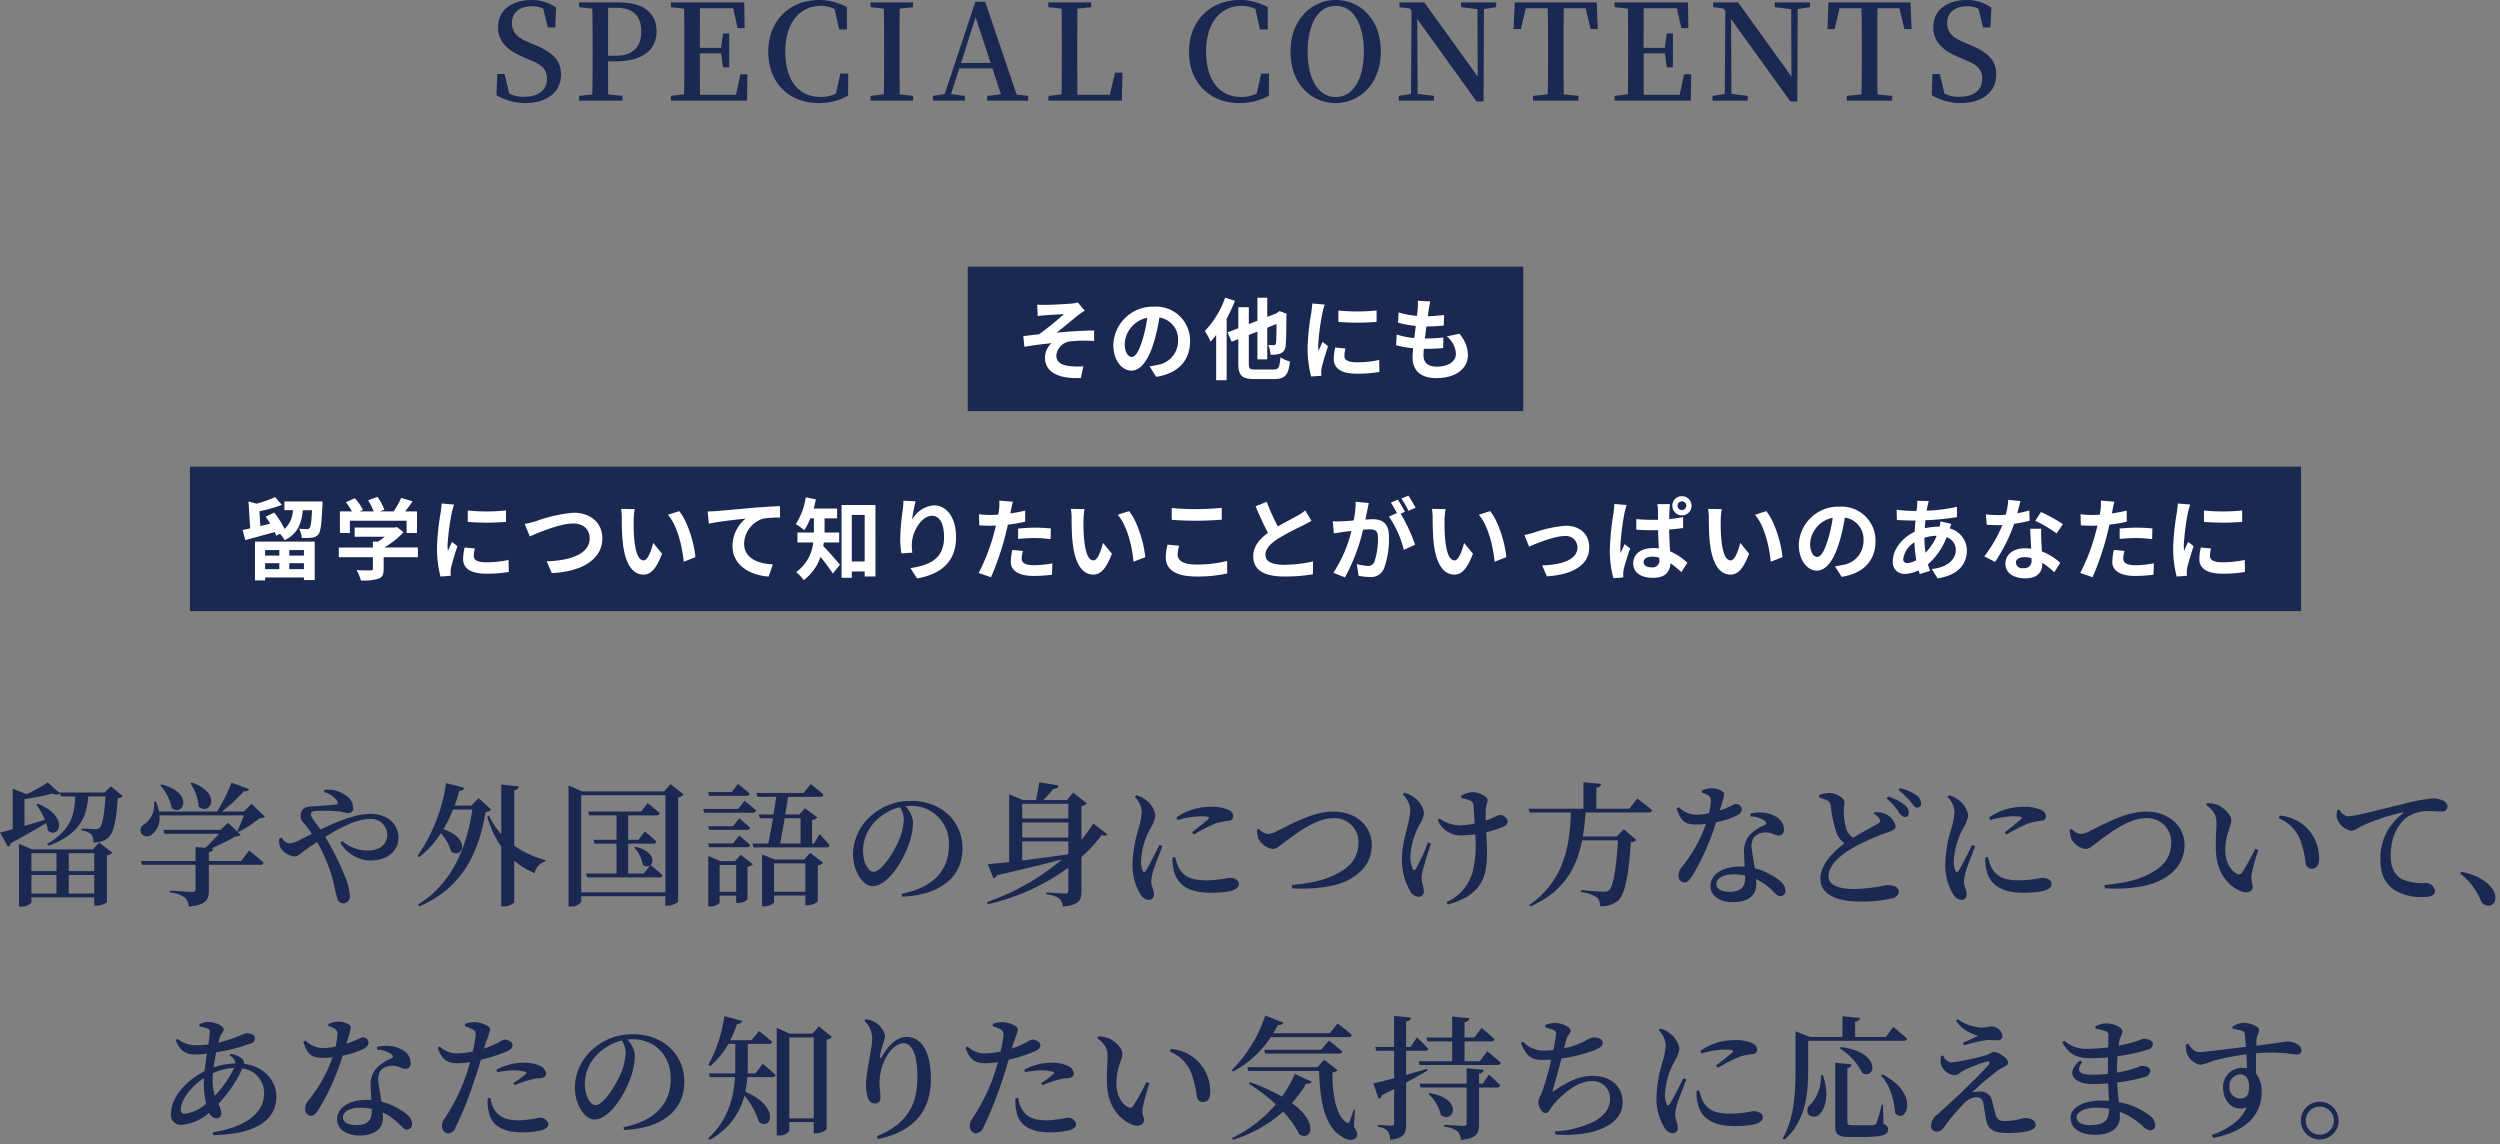 <svg xmlns="http://www.w3.org/2000/svg" viewBox="0 0 450 206" width="450" height="206"><rect x="0" y="0" width="450" height="206" fill="#808080" stroke="none"/><defs><style>.cls-1,.cls-2{fill:#1b2852}.cls-1{fill-rule:evenodd}</style></defs><path d="M12.375 160.83v-3.33h4.585v3.33h-4.585Zm-6.72-3.33h4.512v3.33H5.655v-3.33Zm4.512-3.92v3.22H5.655v-3.22h4.512Zm6.793 0v3.22h-4.585v-3.22h4.585Zm-.24-.69H5.82l-2.4-.99v11.28h.336a2.447 2.447 0 0 0 1.9-.72v-.93h11.305v1.49h.384a3.6 3.6 0 0 0 1.9-.6v-8.43a1.68 1.68 0 0 0 .984-.5l-2.376-1.83Zm3.24-11.36-1.152 1.13h-8.041l.024.12-2.208-1.94a28.47 28.47 0 0 1-3.792 2.11l-2.5-.98v7.29c-.96.27-1.752.48-2.28.6l1.416 2.55a.8.8 0 0 0 .5-.63c2.713-1.46 4.825-2.68 6.385-3.62a7.289 7.289 0 0 1 .312 1.34c1.992 1.66 3.936-2.49-1.8-4.82l-.288.14a11.89 11.89 0 0 1 1.536 2.74c-1.272.38-2.52.77-3.672 1.1v-4.82a43.423 43.423 0 0 0 5.088-1.01 1.367 1.367 0 0 0 1.344.02l.144.51h2.568c-.12 3.05-.624 6.02-5.064 8.54l.264.34c5.856-2.21 6.841-5.4 7.153-8.88h3.1c-.216 3.33-.6 5.26-1.1 5.69a1.158 1.158 0 0 1-.768.19c-.456 0-1.7-.07-2.449-.12v.34a3.258 3.258 0 0 1 1.753.72 2.17 2.17 0 0 1 .36 1.46 4.072 4.072 0 0 0 2.544-.72c1.056-.82 1.608-2.98 1.848-7.23a1.768 1.768 0 0 0 .936-.38Zm14.3-.55a8.464 8.464 0 0 1 1.488 4.18c2.016 1.85 4.417-2.35-1.248-4.32Zm-5.4.39a8.843 8.843 0 0 1 2.064 4.08c2.088 1.6 4.056-2.72-1.824-4.25Zm14.545 13.61h-5.809v-1.64a.762.762 0 0 0 .817-.6l-.409-.02a35.363 35.363 0 0 0 4.345-2.16 1.511 1.511 0 0 0 .984-.29l-2.28-2.16-1.368 1.27H29.41l.192.7h9.793a26.1 26.1 0 0 1-2.449 2.54l-1.752-.16v2.52h-9.817l.192.69h9.625v4.37c0 .36-.12.5-.576.5-.624 0-4.032-.24-4.032-.24v.34a5.339 5.339 0 0 1 2.64.89 2.313 2.313 0 0 1 .744 1.65c3.192-.28 3.624-1.27 3.624-3v-4.51h9.194a.6.6 0 0 0 .672-.38c-.96-.89-2.616-2.19-2.616-2.19Zm1.872-10.28-1.392 1.37h-3.936a27.435 27.435 0 0 0 3.936-3.65.829.829 0 0 0 .96-.38l-3.168-1.15a33.042 33.042 0 0 1-2.592 5.18H28.618a7.929 7.929 0 0 0-.528-1.75l-.384.02a4.2 4.2 0 0 1-1.585 3.94 1.281 1.281 0 0 0-.768 1.63 1.323 1.323 0 0 0 2.017.29 3.694 3.694 0 0 0 1.32-3.43h15.217c-.336.91-.816 2.06-1.176 2.81l.216.16a19.847 19.847 0 0 0 3.768-2.47 1.208 1.208 0 0 0 .96-.29Zm13.033-2.11a3.815 3.815 0 0 1 2.42 1.66.342.342 0 0 1-.28.57c-.63.07-2.31.22-3.96.31-.84.08-2.19-.04-2.356 1.49-.144.91.406 1.35.916 1.97.31.39.67.87 1.08 1.49-.6.31-1.23.62-1.83.94a5.9 5.9 0 0 1-2.182.81 2.088 2.088 0 0 1-1.416-1.05l-.432.19a2.678 2.678 0 0 0 .336 1.8 3.573 3.573 0 0 0 2.352 1.39c.744 0 1.1-.55 2.112-1.25.62-.43 1.32-.89 2.02-1.34a29.163 29.163 0 0 1 2.71 6.41c.41 1.51.62 2.8.84 3.48a1.218 1.218 0 0 0 1.15 1.15 1.261 1.261 0 0 0 1.18-1.47 11.146 11.146 0 0 0-.89-3.4 48.927 48.927 0 0 0-3.53-7.11c2.78-1.73 5.76-3.22 7.99-3.22a2.917 2.917 0 0 1 3.17 2.79c0 1.82-1.44 2.9-3.43 2.9a6.924 6.924 0 0 1-4.66-1.72l-.36.33a6.616 6.616 0 0 0 5.33 3.19c2.95 0 5.14-1.6 5.14-4.12 0-2.43-1.97-4.28-5.09-4.28-2.52 0-5.67 1.23-8.95 2.81-.77-1.08-1.73-2.18-1.73-2.69s.33-.6.98-.65a26.1 26.1 0 0 1 4.18.1c.55.07 1.1.29 1.56.29a.835.835 0 0 0 .89-.94 2.767 2.767 0 0 0-.77-1.8 5.549 5.549 0 0 0-4.35-1.46Zm27.84 1.06-1.3 1.36h-3.02c.31-.86.6-1.75.86-2.68a.854.854 0 0 0 .91-.53l-3.31-.84a30.42 30.42 0 0 1-5.13 13.1l.31.22a16.918 16.918 0 0 0 3.89-4.32 8.312 8.312 0 0 1 1.82 3.29c1.99 1.51 3.79-2.26-1.37-3.99a23.869 23.869 0 0 0 1.73-3.55h3.48c-1.01 6.91-3.67 13.32-9.77 17.11l.27.32c8.06-3.53 10.7-10.06 11.9-17.02a1.185 1.185 0 0 0 .98-.39Zm6.41-1.42a.8.8 0 0 0 .84-.67l-3.17-.34v8.93a12.95 12.95 0 0 1-2.19-3.34l-.33.17a17.812 17.812 0 0 0 2.52 5.43v10.73h.45a2.416 2.416 0 0 0 1.88-.72v-7.47a14.019 14.019 0 0 0 3.69 2.21 2.674 2.674 0 0 1 1.9-2.09l.05-.26a16.664 16.664 0 0 1-5.64-2.59v-9.99Zm21.62 10.35a6.3 6.3 0 0 1 1.53 3.07 1.109 1.109 0 0 0 1.3.14l-1.11 1.44h-2.83v-5.37h4.44a.566.566 0 0 0 .63-.39c-.77-.77-2.09-1.8-2.09-1.8l-1.11 1.49h-1.87v-4.39h5.04a.583.583 0 0 0 .65-.39c-.82-.74-2.18-1.82-2.18-1.82l-1.18 1.51h-9.53l.19.7h4.92v4.39h-4.15l.19.7h3.96v5.37h-5.49l.19.7h12.96a.525.525 0 0 0 .6-.39 27.356 27.356 0 0 0-2.14-1.82c.72-.65.53-2.45-2.68-3.31Zm-9.56 8.04v-17.48h15.15v17.48h-15.15Zm16.08-19.47-1.17 1.3h-14.72l-2.47-1.06v21.77h.41a2.036 2.036 0 0 0 1.87-.86v-.99h15.15v1.73h.33a2.968 2.968 0 0 0 1.97-.77v-18.74a1.741 1.741 0 0 0 .99-.51Zm13.64 2.11a.554.554 0 0 0 .6-.38c-.77-.72-2.09-1.78-2.09-1.78l-1.15 1.47h-4.23l.17.69h6.7Zm-1.47 2.35h-6.29l.19.68h8.72a.6.6 0 0 0 .65-.39 85.41 85.41 0 0 0-2.12-1.77Zm-5.4 3.1.17.67h6.77a.551.551 0 0 0 .62-.36c-.72-.72-1.97-1.73-1.97-1.73l-1.1 1.42h-4.49Zm6.94 3.79a.544.544 0 0 0 .62-.38c-.72-.72-1.97-1.73-1.97-1.73l-1.1 1.42h-4.49l.17.69h6.77Zm-4.88 8.02v-4.82h2.98v4.82h-2.98Zm2.77-5.52h-2.65l-2.16-.94v9.1h.29a2.3 2.3 0 0 0 1.75-.65v-1.29h2.98v1.32h.34a2.574 2.574 0 0 0 1.7-.65v-5.91a1.35 1.35 0 0 0 .96-.43l-2.18-1.68Zm7.03 5.52v-5.11h5.64v5.11h-5.64Zm5.4-5.81h-5.28l-2.28-.93v9.36h.31a2.375 2.375 0 0 0 1.85-.7v-1.25h5.64v1.75h.36a2.905 2.905 0 0 0 1.87-.67v-6.48a1.7 1.7 0 0 0 .96-.48l-2.33-1.8Zm-.63-7.42v4.54h-3.67c.24-1.25.53-2.9.82-4.54h2.85Zm2.4 4.54h-.33v-4.22a1.786 1.786 0 0 0 .96-.46l-2.21-1.66-1.06 1.11h-2.52c.2-1.13.36-2.23.51-3.17h5.76a.526.526 0 0 0 .62-.38c-.84-.8-2.3-1.92-2.3-1.92l-1.27 1.6h-8.52l.19.7h3.41c-.15.94-.32 2.04-.51 3.17h-2.66l.21.69h2.36c-.29 1.64-.58 3.29-.84 4.54h-2.86l.19.7h13.08a.566.566 0 0 0 .63-.39c-.65-.79-1.8-1.99-1.8-1.99Zm16.18-4.39a10.934 10.934 0 0 1-.98 4.06c-.84 1.92-3 5.42-4.46 5.42-.99 0-1.9-1.75-1.9-3.84a7.6 7.6 0 0 1 2.28-5.31 9.166 9.166 0 0 1 4.37-2.47 4.09 4.09 0 0 1 .688 2.14Zm-.28 13.97c7.94-.41 10.85-4.37 10.85-8.67 0-4.99-3.89-8.57-9.15-8.57a10.594 10.594 0 0 0-7.18 2.55 9.416 9.416 0 0 0-3.38 6.96c0 3.07 1.73 5.83 3.53 5.83 2.71 0 5.45-4.49 6.48-7.46a12.218 12.218 0 0 0 .79-4.08 4.732 4.732 0 0 0-1.37-2.86c.31-.02.63-.05.91-.05a6.719 6.719 0 0 1 6.92 7.13c0 4.25-2.52 7.47-8.5 8.71Zm21.6-9.96h8.3v2.18l-.21.19c-2.88.39-5.69.75-8.09 1.06v-3.43Zm8.3-6.77v2.66H184v-2.66h8.3Zm-8.3 3.36h8.3v2.71H184v-2.71Zm12.79.19a24.907 24.907 0 0 1-2.13 2.93v-6.05a1.822 1.822 0 0 0 .98-.5l-2.47-1.95-1.11 1.35h-4.25c.58-.6 1.32-1.44 1.8-2.02a.846.846 0 0 0 .94-.6l-3.46-.58c-.14.94-.43 2.31-.62 3.2h-2.33l-2.49-1.04v12.2c-1.64.19-2.96.31-3.84.38l1 2.55a1.051 1.051 0 0 0 .65-.56c4.9-1.12 8.71-2.06 11.69-2.85a41.848 41.848 0 0 1-13.49 7.68l.15.38a39.162 39.162 0 0 0 14.49-6.57v4.1c0 .38-.12.55-.6.55-.55 0-3.38-.19-3.38-.19v.34a4.853 4.853 0 0 1 2.35.74 2.047 2.047 0 0 1 .62 1.46c2.96-.26 3.37-1.15 3.37-2.71v-6.21a27.316 27.316 0 0 0 3.67-3.96.806.806 0 0 0 1.01-.1Zm11.91 3.84c-.6 1.2-1.87 3.79-2.44 4.66-.22.33-.44.31-.58-.03a3.946 3.946 0 0 1-.29-1.75 13.568 13.568 0 0 1 1.68-5.85 6.333 6.333 0 0 0 .91-2.31 4.313 4.313 0 0 0-1.84-2.88 4.619 4.619 0 0 0-1.59-.77l-.31.29a4.055 4.055 0 0 1 1.27 2.71 12 12 0 0 1-.57 3.03 23.426 23.426 0 0 0-1.08 6.21 9.991 9.991 0 0 0 1.44 5.62 1.873 1.873 0 0 0 1.41.98.929.929 0 0 0 .99-1.08c0-.67-.48-1.46-.48-2.25a8.8 8.8 0 0 1 .33-1.8c.24-.89 1.2-3.24 1.68-4.54Zm2.38 2.26a7.078 7.078 0 0 0 .14 2.06c.51 2.64 2.45 4.3 6.65 4.3 2.76 0 5.12-.31 5.12-1.59 0-.74-.89-1.1-1.76-1.1a20.537 20.537 0 0 1-3.98.46c-2.98 0-4.18-.72-5.07-2.28a9.413 9.413 0 0 1-.64-1.92Zm.86-6.7a15.273 15.273 0 0 1 4.18-.7c1.7 0 1.63.22 1.37.51-.43.43-1.87 1.54-2.93 2.38l.36.38a30.358 30.358 0 0 1 3.96-2.02 14.51 14.51 0 0 1 2.31-.45.777.777 0 0 0 .79-.82 1.234 1.234 0 0 0-.84-1.1 7.161 7.161 0 0 0-3.39-.58 10.522 10.522 0 0 0-6 1.92Zm14.31 1.75a4.761 4.761 0 0 0 .29 1.61 3.5 3.5 0 0 0 2.52 1.83c.79 0 1.37-.68 2.88-1.76 1.54-1.1 4.95-3.79 8.02-3.79a4.285 4.285 0 0 1 4.56 4.47c0 2.47-1.34 4.2-3.67 5.42-2.45 1.37-5.04 1.82-8.33 2.14l.07.6c3.63.21 7.54-.2 9.94-1.42 2.49-1.25 4.39-3.24 4.39-6.41 0-3.09-2.52-5.98-6.91-5.98-3.79 0-7.44 2.24-10.06 3.44a3.539 3.539 0 0 1-1.75.57 2.324 2.324 0 0 1-1.59-.91Zm30.79 2.26a42.908 42.908 0 0 1-2.16 4.73c-.19.33-.41.33-.6-.03a5.2 5.2 0 0 1-.41-2.25 13.264 13.264 0 0 1 1.66-5.67 4.868 4.868 0 0 0 .79-2.06 4.311 4.311 0 0 0-1.9-2.93 6.16 6.16 0 0 0-1.63-.74l-.29.31a4.157 4.157 0 0 1 1.35 2.73c0 2.19-1.49 5.5-1.49 8.72a10.948 10.948 0 0 0 1.39 5.78 1.9 1.9 0 0 0 1.51 1.18.922.922 0 0 0 1.03-.99c0-.86-.4-1.44-.4-2.25a5.593 5.593 0 0 1 .24-1.61c.24-.96.91-3.12 1.44-4.7Zm6-7.97a6.289 6.289 0 0 1 1.65.46.829.829 0 0 1 .53.84c.07.69.15 2.01.22 3.26a14.142 14.142 0 0 1-2.67.34 6.555 6.555 0 0 1-3.67-1.25l-.29.31a4.4 4.4 0 0 0 4.23 2.74 17.731 17.731 0 0 0 2.49-.19 20.446 20.446 0 0 1-.48 6.84 8.494 8.494 0 0 1-4.68 5.37l.22.43c2.98-.86 5.3-2.06 6.41-4.8.89-2.11.67-5.68.53-8.23a19.1 19.1 0 0 0 3-.96 1.123 1.123 0 0 0 .86-1.06 1.439 1.439 0 0 0-1.58-1.05 12.224 12.224 0 0 0-1.28.57 10.344 10.344 0 0 1-1.1.41c-.02-.77-.02-1.49 0-1.99a11.19 11.19 0 0 1 .36-1.63c0-.77-1.68-1.51-2.74-1.51a5.056 5.056 0 0 0-2.06.67Zm30.23 1.9h-5.92v-3.8a.8.8 0 0 0 .86-.67l-3.19-.29v4.76h-9.89l.21.67h7.42c-.19 6.86-1.66 12.58-7.49 16.66l.19.26c5.88-2.59 8.28-6.72 9.32-11.9h6.45c-.26 4.68-.81 8.28-1.58 8.95a1.271 1.271 0 0 1-.98.29c-.63 0-2.76-.17-4.06-.29l-.03.36a6.929 6.929 0 0 1 2.86.96 1.888 1.888 0 0 1 .55 1.58 4.67 4.67 0 0 0 3.24-.98c1.32-1.13 1.97-4.99 2.31-10.51a1.65 1.65 0 0 0 1.01-.41l-2.26-1.95-1.27 1.3h-6.1c.22-1.37.39-2.81.48-4.32h11.33a.608.608 0 0 0 .67-.39c-1.01-.86-2.69-2.13-2.69-2.13Zm13.05-2.91a5.073 5.073 0 0 1 1.08.48.959.959 0 0 1 .55 1.01 12.93 12.93 0 0 1-.33 2.23 10.562 10.562 0 0 1-2.17.27 4.563 4.563 0 0 1-3.28-1.37l-.36.26c.69 2.26 1.56 2.88 3.48 2.88a13.973 13.973 0 0 0 1.77-.12 25.708 25.708 0 0 1-4.39 7.85 2.154 2.154 0 0 0-.53 1.39 1.163 1.163 0 0 0 1.03 1.32c.58 0 .96-.5 1.47-1.27a42.966 42.966 0 0 0 4.25-9.58 14.979 14.979 0 0 0 3.89-1.29 1.415 1.415 0 0 0 .76-1.03 1.019 1.019 0 0 0-1.08-.96c-.38 0-.93.5-2.9 1.15.77-2.5.98-3.12.5-3.43a3.52 3.52 0 0 0-2.01-.56 4.833 4.833 0 0 0-1.73.41v.36Zm7.8 15.53c0 1.39-.77 2.33-2.76 2.33-1.7 0-2.42-.62-2.42-1.44 0-.79 1-1.7 3.07-1.7a9.927 9.927 0 0 1 2.11.21v.6Zm.96-11.23a4.635 4.635 0 0 1 2.57.77c.31.26.41.53.12.72a8.479 8.479 0 0 0-2.79 1.8 4.416 4.416 0 0 0-1.05 3.24c0 .77.07 1.65.12 2.52a8.626 8.626 0 0 0-.89-.03c-3.36 0-5.28 1.61-5.28 3.48 0 1.64 1.46 2.93 4.06 2.93s4.2-1.15 4.2-3.21c0-.29-.03-.6-.05-.94a9.8 9.8 0 0 1 2.71 1.85c.74.67 1.08 1.22 1.68 1.22a.918.918 0 0 0 .89-1.08c0-.89-.82-1.73-2.19-2.52a11.828 11.828 0 0 0-3.31-1.41c-.21-1.35-.45-2.67-.53-3.36a3.163 3.163 0 0 1 .36-2.24 2.912 2.912 0 0 1 2-.86c1.2-.05 1.72.55 2.52.55a.93.93 0 0 0 .88-1.15c0-1.18-.91-2.21-2.47-2.71a6.682 6.682 0 0 0-3.55-.08v.51Zm22.22-.48a2.686 2.686 0 0 1 1.08 1.03.508.508 0 0 1-.27.7c-.69.41-2.83 1.53-4.56 2.59a3.139 3.139 0 0 1-1.22-1.63 12.5 12.5 0 0 1-.46-3.29c-.02-.6.17-1.01.15-1.47 0-.69-1.4-1.68-2.79-1.68a5.561 5.561 0 0 0-1.8.39l.03.43a8.4 8.4 0 0 1 1.36.48 1.2 1.2 0 0 1 .72 1.01 23.657 23.657 0 0 0 1.06 4.94 3.815 3.815 0 0 0 1.42 1.8c-1.73 1.3-4.35 3.68-4.35 6.39s2.79 4.1 6.96 4.1a23.471 23.471 0 0 0 6.15-.62 1.377 1.377 0 0 0 1-1.08c0-.99-1.03-1.25-2.23-1.25a29.479 29.479 0 0 1-5.78.7c-3.27 0-4.63-.89-4.63-2.33 0-1.97 2.18-3.79 4.22-4.99a36.336 36.336 0 0 1 6.26-2.81c1.08-.39 1.59-.63 1.59-1.15a3.222 3.222 0 0 0-1.73-2.19 5.426 5.426 0 0 0-2.02-.38Zm2.28-2.74a10.352 10.352 0 0 1 2.13 2.33 1.949 1.949 0 0 0 1.11 1.01.709.709 0 0 0 .77-.75 1.845 1.845 0 0 0-.72-1.41 8.625 8.625 0 0 0-3.01-1.54Zm2.16-1.51a11.4 11.4 0 0 1 2.16 2.09c.5.57.77 1.05 1.17 1.05a.674.674 0 0 0 .72-.76 1.893 1.893 0 0 0-.84-1.49 9.008 9.008 0 0 0-2.97-1.25Zm13.26 9.84c-.6 1.2-1.87 3.79-2.45 4.66-.22.33-.43.31-.58-.03a3.993 3.993 0 0 1-.28-1.75 13.568 13.568 0 0 1 1.68-5.85 6.529 6.529 0 0 0 .91-2.31 4.289 4.289 0 0 0-1.85-2.88 4.657 4.657 0 0 0-1.58-.77l-.32.29a4.113 4.113 0 0 1 1.28 2.71 12.054 12.054 0 0 1-.58 3.03 23.84 23.84 0 0 0-1.08 6.21 10.074 10.074 0 0 0 1.44 5.62 1.9 1.9 0 0 0 1.42.98.927.927 0 0 0 .98-1.08c0-.67-.48-1.46-.48-2.25a8.334 8.334 0 0 1 .34-1.8c.24-.89 1.2-3.24 1.68-4.54Zm2.37 2.26a7.105 7.105 0 0 0 .15 2.06c.5 2.64 2.45 4.3 6.65 4.3 2.76 0 5.11-.31 5.11-1.59 0-.74-.89-1.1-1.75-1.1a20.705 20.705 0 0 1-3.99.46c-2.97 0-4.17-.72-5.06-2.28a8.871 8.871 0 0 1-.65-1.92Zm.87-6.7a15.219 15.219 0 0 1 4.17-.7c1.71 0 1.64.22 1.37.51-.43.43-1.87 1.54-2.93 2.38l.36.38a30.437 30.437 0 0 1 3.97-2.02 14.411 14.411 0 0 1 2.3-.45.777.777 0 0 0 .79-.82 1.234 1.234 0 0 0-.84-1.1 7.088 7.088 0 0 0-3.38-.58 10.522 10.522 0 0 0-6 1.92Zm14.31 1.75a4.761 4.761 0 0 0 .29 1.61 3.484 3.484 0 0 0 2.52 1.83c.79 0 1.37-.68 2.88-1.76 1.53-1.1 4.94-3.79 8.01-3.79a4.285 4.285 0 0 1 4.56 4.47c0 2.47-1.34 4.2-3.67 5.42-2.45 1.37-5.04 1.82-8.33 2.14l.08.6c3.62.21 7.53-.2 9.93-1.42 2.5-1.25 4.39-3.24 4.39-6.41 0-3.09-2.52-5.98-6.91-5.98-3.79 0-7.44 2.24-10.05 3.44a3.592 3.592 0 0 1-1.76.57 2.325 2.325 0 0 1-1.58-.91Zm26.32 3.92c.19 4.17 2.52 6.28 4.44 7.1 1.29.53 2.2.05 2.2-.86a6.129 6.129 0 0 1-.26-1.95 34.779 34.779 0 0 1 1.25-4.58l-.55-.24a38.385 38.385 0 0 1-2.4 4.32.633.633 0 0 1-.89.19c-.89-.41-2.11-1.8-2.11-4.3 0-2.78 1.08-4.2 1.08-5.33 0-1.05-1.37-2.28-2.43-2.76a5.9 5.9 0 0 0-1.94-.33l-.17.31c1.46 1.1 1.87 1.92 1.87 3.26-.002 1.42-.192 3.34-.092 5.17Zm15.07-2.38a18.933 18.933 0 0 1 1.1 4.56 1.066 1.066 0 0 0 1.03.89c.94 0 1.37-.65 1.37-1.92a7.778 7.778 0 0 0-2.11-5.31 7.609 7.609 0 0 0-4.99-2.33l-.17.48a6.923 6.923 0 0 1 3.768 3.63Zm6.75-5.09a5.223 5.223 0 0 0-.07 1.34 3.369 3.369 0 0 0 2.62 2.38 3.7 3.7 0 0 0 1.58-.74 39.062 39.062 0 0 1 7.56-2.57c.27-.07.29.07.1.21a9.964 9.964 0 0 0-4.01 8.21c0 2.91.96 4.47 2.54 5.55a9.207 9.207 0 0 0 5.24 1.25c1.1 0 2.06-.24 2.06-1.13a1.681 1.681 0 0 0-1.66-1.39 9.033 9.033 0 0 1-4.27-.68c-.91-.52-2.06-1.51-2.06-4.22 0-4.37 2.18-6.46 3.14-7.08a7.046 7.046 0 0 1 3.91-.96c.8 0 1.54.07 2.12.07a.959.959 0 0 0 1.08-.86 1.356 1.356 0 0 0-.96-1.16 4.8 4.8 0 0 0-1.9-.33 37.837 37.837 0 0 0-5.66 1.13c-4.11.96-8.09 2.08-9.46 2.08a2.228 2.228 0 0 1-1.54-1.22Zm22.12 11.4a11.4 11.4 0 0 1 3.67 4.73 1.489 1.489 0 0 0 1.37 1.06 1.287 1.287 0 0 0 1.32-1.4 2.689 2.689 0 0 0-.53-1.6c-.87-1.25-2.5-2.43-5.59-3.12ZM38.274 194.41c0-.39.024-.79.048-1.23a9.98 9.98 0 0 1 3.816-.96 19.2 19.2 0 0 1-3.456 5 8.988 8.988 0 0 1-.41-2.81Zm-5.016 6.07a.645.645 0 0 1-.7-.79c0-1.56 1.632-3.99 4.152-5.64-.024.33-.024.62-.024.91a16.99 16.99 0 0 0 .408 3.72 7.275 7.275 0 0 1-3.838 1.8Zm8.064-10.47a1.681 1.681 0 0 1 1.056 1.4 13.493 13.493 0 0 0-3.936.72c.12-.89.288-1.83.48-2.72a31.62 31.62 0 0 0 6.193-1.58.965.965 0 0 0 .768-.94c0-.57-.576-.91-1.656-.91a32.7 32.7 0 0 1-4.921 1.71l.192-.75c.216-.89.768-1.08.768-1.65s-1.488-1.35-2.88-1.35a4.681 4.681 0 0 0-1.488.41v.41a9.278 9.278 0 0 1 1.368.33.6.6 0 0 1 .48.7 17.937 17.937 0 0 1-.24 2.21 17.493 17.493 0 0 1-2.184.14 5.194 5.194 0 0 1-3.385-1.17l-.312.28c.745 1.73 1.585 2.55 3.385 2.55a17.009 17.009 0 0 0 2.232-.15 73.84 73.84 0 0 0-.432 3.17c-3.048 1.56-6.025 4.47-6.025 7.64a1.759 1.759 0 0 0 1.873 2.01 8.461 8.461 0 0 0 4.992-2.18 1.5 1.5 0 0 0 1.224 1.01.844.844 0 0 0 .96-.89 4.272 4.272 0 0 0-.528-1.71 23.452 23.452 0 0 0 4.32-6.38 4.448 4.448 0 0 1 3.913 4.49c0 3.45-3.12 6-9.241 7.01l.1.5c6.577-.1 11.353-2.16 11.353-6.94 0-2.8-2.16-5.44-5.832-5.9a1.019 1.019 0 0 0-.265-.84 3.808 3.808 0 0 0-2.136-.94Zm17.788-5.35a5.073 5.073 0 0 1 1.08.48.979.979 0 0 1 .56 1.01 14.154 14.154 0 0 1-.34 2.23 10.466 10.466 0 0 1-2.16.27 4.569 4.569 0 0 1-3.29-1.37l-.36.26c.7 2.26 1.56 2.88 3.48 2.88a14.248 14.248 0 0 0 1.78-.12 25.714 25.714 0 0 1-4.4 7.85 2.139 2.139 0 0 0-.52 1.39 1.163 1.163 0 0 0 1.03 1.32c.57 0 .96-.5 1.46-1.27a42.966 42.966 0 0 0 4.25-9.58 14.846 14.846 0 0 0 3.89-1.29 1.4 1.4 0 0 0 .77-1.03 1.019 1.019 0 0 0-1.08-.96c-.39 0-.94.5-2.91 1.15.77-2.5.99-3.12.51-3.43a3.578 3.578 0 0 0-2.02-.56 4.833 4.833 0 0 0-1.73.41v.36Zm7.8 15.53c0 1.39-.76 2.33-2.76 2.33-1.7 0-2.42-.62-2.42-1.44 0-.79 1.01-1.7 3.07-1.7a9.86 9.86 0 0 1 2.11.21v.6Zm.96-11.23a4.635 4.635 0 0 1 2.57.77c.31.26.41.53.12.72a8.447 8.447 0 0 0-2.78 1.8 4.378 4.378 0 0 0-1.06 3.24c0 .77.07 1.65.12 2.52a8.529 8.529 0 0 0-.89-.03c-3.36 0-5.28 1.61-5.28 3.48 0 1.64 1.47 2.93 4.06 2.93 2.62 0 4.2-1.15 4.2-3.21 0-.29-.02-.6-.05-.94a9.653 9.653 0 0 1 2.71 1.85c.75.67 1.08 1.22 1.68 1.22a.918.918 0 0 0 .89-1.08c0-.89-.81-1.73-2.18-2.52a11.959 11.959 0 0 0-3.31-1.41c-.22-1.35-.46-2.67-.53-3.36a3.163 3.163 0 0 1 .36-2.24 2.868 2.868 0 0 1 1.99-.86c1.2-.05 1.73.55 2.52.55a.936.936 0 0 0 .89-1.15c0-1.18-.91-2.21-2.47-2.71a6.72 6.72 0 0 0-3.56-.08v.51Zm21.63 4.03a18.047 18.047 0 0 1 3-.33 7.143 7.143 0 0 1 2.09.28c.19.08.26.2.1.34a19.092 19.092 0 0 1-2.28 1.68l.26.36a18.123 18.123 0 0 1 2.83-.96 4.956 4.956 0 0 1 1.49-.26c.86-.05 1.3-.32 1.3-.87a1.678 1.678 0 0 0-.96-1.32 6.888 6.888 0 0 0-3.17-.62 10.019 10.019 0 0 0-4.8 1.27Zm-2.11-5.18a18.122 18.122 0 0 0 .84-2.5c0-.62-1.54-1.3-2.74-1.32a4.555 4.555 0 0 0-1.77.31l-.03.43a7.084 7.084 0 0 1 1.44.58.909.909 0 0 1 .48 1.03 20.336 20.336 0 0 1-.52 2.95 14.982 14.982 0 0 1-3.03.32 4.556 4.556 0 0 1-2.93-1.25l-.33.24c.77 2.3 1.89 2.78 3.55 2.78a15.84 15.84 0 0 0 2.28-.21c-.22.81-.48 1.63-.72 2.33a33.058 33.058 0 0 1-3.38 7.05c-.53.91-.96 1.23-.96 2.02a1.281 1.281 0 0 0 1.03 1.44 1.549 1.549 0 0 0 1.41-1.11 63.473 63.473 0 0 0 3.48-8.76c.39-1.1.75-2.3 1.06-3.38a30.735 30.735 0 0 0 3.91-1.2c1.39-.51 1.8-.84 1.8-1.42 0-.72-.93-1.01-1.46-1.01a2.539 2.539 0 0 0-.96.46 18.174 18.174 0 0 1-2.71 1.15Zm.41 9.86a6.981 6.981 0 0 0 .19 2.5c.46 2.45 2.62 3.65 5.9 3.65a14.869 14.869 0 0 0 3.34-.32c.86-.19 1.47-.55 1.47-1.12a1.478 1.478 0 0 0-1.69-1.18 19.238 19.238 0 0 1-3.67.46c-1.99 0-3.41-.48-4.29-1.83a5.193 5.193 0 0 1-.77-2.21Zm24.82-8.23a10.958 10.958 0 0 1-.99 4.06c-.84 1.92-3 5.42-4.46 5.42-.98 0-1.9-1.75-1.9-3.84a7.6 7.6 0 0 1 2.28-5.31 9.166 9.166 0 0 1 4.37-2.47 4.011 4.011 0 0 1 .698 2.14Zm-.29 13.97c7.95-.41 10.85-4.37 10.85-8.67 0-4.99-3.89-8.57-9.14-8.57a10.558 10.558 0 0 0-7.18 2.55 9.429 9.429 0 0 0-3.39 6.96c0 3.07 1.73 5.83 3.53 5.83 2.71 0 5.45-4.49 6.48-7.46a12.249 12.249 0 0 0 .8-4.08 4.732 4.732 0 0 0-1.37-2.86c.31-.02.62-.05.91-.05 3.94 0 6.91 2.79 6.91 7.13 0 4.25-2.52 7.47-8.5 8.71Zm23.66-10.2h-1.41c0-.48.02-.96.02-1.42v-3.89h3.77a.538.538 0 0 0 .62-.36c-.91-.86-2.37-1.94-2.37-1.94l-1.35 1.63h-3.81a21.424 21.424 0 0 0 1.22-2.93.854.854 0 0 0 .94-.53l-3.24-.86a26.075 26.075 0 0 1-2.86 8.76l.31.22a13.893 13.893 0 0 0 3.27-3.99h1.25v3.89c0 .46 0 .94-.03 1.42h-4.73l.2.67h4.51c-.24 3.72-1.23 7.7-4.83 11.02l.27.26a12.4 12.4 0 0 0 6.26-7.97 14.487 14.487 0 0 1 2.62 4.78c2.21 1.63 3.91-2.71-2.47-5.47a20.431 20.431 0 0 0 .38-2.62h4.44a.609.609 0 0 0 .65-.38c-.89-.84-2.33-2.02-2.33-2.02Zm6.08 8.09v-14.55h4.41v14.55h-4.41Zm5.33-16.54-1.16 1.29h-4.08l-2.35-1.03v19.37h.39a2.009 2.009 0 0 0 1.87-.86v-1.56h4.41v2.04h.34a3.084 3.084 0 0 0 1.97-.75v-16.1a1.612 1.612 0 0 0 .96-.51Zm9.59 2.4c0 1.46-1.1 5.74-1.1 8.18a6.564 6.564 0 0 0 .41 2.45 1.232 1.232 0 0 0 1.2.84.94.94 0 0 0 .98-.98c0-.96-.17-1.73-.17-2.79a9.577 9.577 0 0 1 1.18-4.51c.82-1.61 2.14-2.57 3.15-2.57 1.53 0 2.49 2.02 2.49 6.12s-1.2 8.19-7.3 10.61l.22.51c6.94-1.42 9.51-5.57 9.51-10.8 0-4.81-1.61-7.57-4.42-7.57-1.59 0-3.17 1.37-4.35 3.48-.24.44-.43.41-.38-.04a12.562 12.562 0 0 1 .53-2.16 5.257 5.257 0 0 0 .36-1.56 3.741 3.741 0 0 0-1.97-2.45 4.391 4.391 0 0 0-1.49-.46l-.24.27a4.548 4.548 0 0 1 1.388 3.43Zm27.51 5.83a18.16 18.16 0 0 1 3-.33 7.143 7.143 0 0 1 2.09.28c.19.08.27.2.1.34a18.3 18.3 0 0 1-2.28 1.68l.26.36a18.123 18.123 0 0 1 2.83-.96 4.956 4.956 0 0 1 1.49-.26c.87-.05 1.3-.32 1.3-.87a1.656 1.656 0 0 0-.96-1.32 6.888 6.888 0 0 0-3.17-.62 10.019 10.019 0 0 0-4.8 1.27Zm-2.11-5.18a18.122 18.122 0 0 0 .84-2.5c0-.62-1.53-1.3-2.73-1.32a4.6 4.6 0 0 0-1.78.31l-.02.43a7.586 7.586 0 0 1 1.44.58.934.934 0 0 1 .48 1.03 20.623 20.623 0 0 1-.53 2.95 14.982 14.982 0 0 1-3.03.32 4.556 4.556 0 0 1-2.93-1.25l-.33.24c.77 2.3 1.9 2.78 3.55 2.78a15.84 15.84 0 0 0 2.28-.21c-.21.81-.48 1.63-.72 2.33a33.058 33.058 0 0 1-3.38 7.05c-.53.91-.96 1.23-.96 2.02a1.281 1.281 0 0 0 1.03 1.44 1.57 1.57 0 0 0 1.42-1.11 66.111 66.111 0 0 0 3.48-8.76c.38-1.1.74-2.3 1.05-3.38a30.735 30.735 0 0 0 3.91-1.2c1.4-.51 1.8-.84 1.8-1.42 0-.72-.93-1.01-1.46-1.01a2.539 2.539 0 0 0-.96.46 18.174 18.174 0 0 1-2.71 1.15Zm.41 9.86a6.981 6.981 0 0 0 .19 2.5c.46 2.45 2.62 3.65 5.91 3.65a14.834 14.834 0 0 0 3.33-.32c.87-.19 1.47-.55 1.47-1.12a1.473 1.473 0 0 0-1.68-1.18 19.55 19.55 0 0 1-3.68.46c-1.99 0-3.4-.48-4.29-1.83a5.332 5.332 0 0 1-.77-2.21Zm16.47-2.37c.19 4.17 2.52 6.28 4.44 7.1 1.29.53 2.21.05 2.21-.86 0-.65-.39-.68-.27-1.95a34.779 34.779 0 0 1 1.25-4.58l-.55-.24a38.385 38.385 0 0 1-2.4 4.32.633.633 0 0 1-.89.19c-.89-.41-2.11-1.8-2.11-4.3 0-2.78 1.08-4.2 1.08-5.33 0-1.05-1.37-2.28-2.43-2.76a5.9 5.9 0 0 0-1.94-.33l-.17.31c1.47 1.1 1.87 1.92 1.87 3.26-.002 1.42-.192 3.34-.092 5.17Zm15.07-2.38a19.054 19.054 0 0 1 1.11 4.56 1.051 1.051 0 0 0 1.03.89c.93 0 1.37-.65 1.37-1.92a7.789 7.789 0 0 0-2.12-5.31 7.609 7.609 0 0 0-4.99-2.33l-.17.48a6.891 6.891 0 0 1 3.768 3.63Zm28.38-6.24a.529.529 0 0 0 .62-.39c-1.01-.91-2.57-2.06-2.57-2.06l-1.41 1.75h-10.18a16.989 16.989 0 0 0 .87-1.51.878.878 0 0 0 .98-.38l-3.29-1.3a24.76 24.76 0 0 1-6.02 9.82l.26.26a18.8 18.8 0 0 0 6.77-6.19h13.97Zm-15.17 2.28.19.69h13.23a.561.561 0 0 0 .64-.38c-.93-.84-2.42-1.97-2.42-1.97l-1.37 1.66h-10.27Zm-2.74 6.14a29.522 29.522 0 0 1 4.83 3.68 24.164 24.164 0 0 1-7.87 6.07l.16.31a24.19 24.19 0 0 0 9.03-5.06 16.194 16.194 0 0 1 2.88 4.03c1.97 1.44 3.89-1.78-1.3-5.59a20.394 20.394 0 0 0 2.59-3.53.83.83 0 0 0 .99-.29l-3.05-1.42a19.063 19.063 0 0 1-2.33 4.08 35.214 35.214 0 0 0-5.76-2.59Zm19.11 4.66-.26-.02a19.792 19.792 0 0 1-.75 2.16c-.12.28-.24.31-.53.14-2.01-1.2-2.59-5.64-2.54-9a1.888 1.888 0 0 0 .96-.38l-2.43-1.9-1.22 1.32H224.5l.22.7h12.72c.14 4.96.86 9.67 3.79 11.64.94.69 2.23 1.12 2.91.31.31-.43.16-1.03-.44-1.92Zm13.03-12.31h4.44v3.57h-6.05l.19.68h13.97a.6.6 0 0 0 .65-.39c-.92-.84-2.43-2.09-2.43-2.09l-1.37 1.8h-2.73v-3.57h4.77a.559.559 0 0 0 .63-.39c-.87-.84-2.33-2.04-2.33-2.04l-1.32 1.73h-1.75v-2.78a.885.885 0 0 0 .89-.7l-3.12-.29v3.77h-4.64Zm-.08 4.94c-1.27.39-2.57.75-3.77 1.08v-4.32h3.37a.557.557 0 0 0 .62-.38c-.74-.84-2.04-2.02-2.04-2.02l-1.15 1.7h-.8v-4.6a.872.872 0 0 0 .89-.68l-3.05-.31v5.59h-3.4l.19.7h3.21v4.92c-1.63.46-3 .79-3.74.94l.96 2.78a.912.912 0 0 0 .58-.65c.76-.38 1.51-.76 2.2-1.12v6.16c0 .32-.09.44-.48.44-.45 0-2.44-.15-2.44-.15v.36a2.75 2.75 0 0 1 1.75.75 2.8 2.8 0 0 1 .45 1.58c2.55-.26 2.88-1.18 2.88-2.81v-7.49c1.57-.84 2.86-1.58 3.87-2.18Zm.27 4.54a7.4 7.4 0 0 1 2.23 3.81c2.28 1.59 4.15-2.95-2.02-3.98Zm9.74-1.87h-.65v-1.85a.8.8 0 0 0 .84-.63l-3.07-.31v2.79h-8.49l.19.69h8.3v6.43c0 .36-.12.48-.55.48-.55 0-3.48-.19-3.48-.19v.34a4.48 4.48 0 0 1 2.35.81 2.225 2.225 0 0 1 .63 1.56c2.9-.26 3.28-1.2 3.28-2.85v-6.58h3.2a.557.557 0 0 0 .62-.38c-.74-.79-2.02-1.95-2.02-1.95Zm11.29-10.13a7.246 7.246 0 0 1 1.42.45.7.7 0 0 1 .48.87c-.05.57-.24 1.63-.46 2.76a12.818 12.818 0 0 1-1.61.09 5.048 5.048 0 0 1-3.86-1.61l-.38.27c1.15 2.64 2.01 3.02 4.08 3.02.45 0 .93-.02 1.39-.04a53.2 53.2 0 0 1-1.83 6.31 3.077 3.077 0 0 0-.52 1.25c0 .88.67 2.06 1.32 2.06.6 0 .91-.94 1.32-1.42 1.63-1.92 4.34-4.34 6.96-4.34a3.126 3.126 0 0 1 3.33 3.19c0 1.75-1.05 3.67-4.89 4.9a17.975 17.975 0 0 1-5.02.96l.07.55c5.84.48 12.1-1.22 12.1-5.78 0-2.5-1.73-4.76-5.42-4.76-2.43 0-4.44 1.04-6.8 2.62-.38.31-.4.22-.31-.19.31-1.08 1.03-3.65 1.51-5.55a29.656 29.656 0 0 0 5.91-1.49c.98-.38 1.53-.79 1.53-1.34 0-.82-1.12-.98-1.72-.98a6.03 6.03 0 0 0-1.66.76 15.073 15.073 0 0 1-3.58 1.2c.15-.62.29-1.12.41-1.56.24-.91.77-1.08.77-1.65 0-.6-1.51-1.35-2.9-1.35a5.075 5.075 0 0 0-1.66.36Zm24.85 9.14c-.6 1.2-1.88 3.79-2.45 4.66-.22.33-.43.31-.58-.03a3.946 3.946 0 0 1-.29-1.75 13.707 13.707 0 0 1 1.68-5.85 6.413 6.413 0 0 0 .92-2.31 4.289 4.289 0 0 0-1.85-2.88 4.619 4.619 0 0 0-1.59-.77l-.31.29a4.055 4.055 0 0 1 1.27 2.71 12 12 0 0 1-.57 3.03 23.426 23.426 0 0 0-1.08 6.21 10.074 10.074 0 0 0 1.44 5.62 1.906 1.906 0 0 0 1.41.98.929.929 0 0 0 .99-1.08c0-.67-.48-1.46-.48-2.25a8.8 8.8 0 0 1 .33-1.8c.24-.89 1.2-3.24 1.68-4.54Zm2.37 2.26a6.772 6.772 0 0 0 .15 2.06c.5 2.64 2.44 4.3 6.64 4.3 2.76 0 5.12-.31 5.12-1.59 0-.74-.89-1.1-1.76-1.1a20.4 20.4 0 0 1-3.98.46c-2.98 0-4.18-.72-5.06-2.28a8.871 8.871 0 0 1-.65-1.92Zm.87-6.7a15.219 15.219 0 0 1 4.17-.7c1.71 0 1.63.22 1.37.51-.43.43-1.87 1.54-2.93 2.38l.36.38a30.358 30.358 0 0 1 3.96-2.02 14.51 14.51 0 0 1 2.31-.45.777.777 0 0 0 .79-.82 1.234 1.234 0 0 0-.84-1.1 7.108 7.108 0 0 0-3.39-.58 10.567 10.567 0 0 0-6 1.92Zm19.21-2.28h17.14a.6.6 0 0 0 .67-.38c-.94-.87-2.47-2.12-2.47-2.12l-1.37 1.8h-5.52v-2.76a.84.84 0 0 0 .89-.67l-3.17-.29v3.72h-5.79l-2.66-1v6.72c0 4.2-.17 8.88-2.33 12.57l.31.22c4.08-3.53 4.3-8.86 4.3-12.82v-4.99Zm5.66 1.32a11.346 11.346 0 0 1 4.11 4.51c2.42 1.2 3.41-3.84-3.89-4.7Zm-3.36 4.87a7.362 7.362 0 0 1-1.8 5.19 1.436 1.436 0 0 0-.5 1.82 1.416 1.416 0 0 0 2.23-.19c.94-1.1 1.56-3.5.43-6.82h-.36Zm11.16 5.31h-.24a24.392 24.392 0 0 1-.93 3.33.586.586 0 0 1-.53.34c-.31.02-.98.02-1.78.02h-2.01c-.77 0-.91-.12-.91-.55v-9.77a.815.815 0 0 0 .79-.62l-2.98-.31v11.28c0 1.63.48 2.09 2.59 2.09h2.33c3.65 0 4.59-.41 4.59-1.37a.972.972 0 0 0-.82-.96Zm-.36-5.26c1.83 1.92 2.43 4.92 2.55 6.75 1.87 2.28 4.73-3.44-2.33-6.96Zm10.84-3.5a3.034 3.034 0 0 0 0 1.61 2.837 2.837 0 0 0 2.45 1.84c.55 0 .84-.43 1.58-.86a26.842 26.842 0 0 1 4.06-1.56c.6-.17.84.1.41.6-.94 1.1-3.15 3.26-4.95 4.99-1.17 1.13-3.16 2.91-4.15 3.84a2.65 2.65 0 0 0-1.22 2.11 1 1 0 0 0 1.03 1.04 1.773 1.773 0 0 0 1.39-.92 33.84 33.84 0 0 1 3.58-4.22 3.169 3.169 0 0 1 2.18-1.08 1.221 1.221 0 0 1 1.23 1.15c.16.87.31 1.85.45 2.71.34 1.9 1.23 2.6 3.94 2.6 2.21 0 5.04-.27 5.04-1.42 0-.74-.77-1.27-1.85-1.27-.91 0-1.34.53-3.84.53a1.41 1.41 0 0 1-1.56-1.35c-.19-.65-.46-1.68-.67-2.47a2.014 2.014 0 0 0-2.02-1.49 6.358 6.358 0 0 0-1.51.17 47.227 47.227 0 0 1 4.7-4.01c.84-.55 1.78-.81 1.78-1.34 0-.91-1.82-1.95-2.62-1.95a8.117 8.117 0 0 0-1.2.55 45.282 45.282 0 0 1-6.43 1.37 1.959 1.959 0 0 1-1.44-1.27Zm6.67-3.68c-.69.36-1.77.87-2.76 1.3l.2.46a25.263 25.263 0 0 1 4.1-.96c.62-.03 1.18.04 1.85.04a.83.83 0 0 0 .98-.79 2.007 2.007 0 0 0-2.01-1.7c-.44 0-.87.21-1.73.21a8.107 8.107 0 0 1-4.35-1.53l-.28.29a6.457 6.457 0 0 0 3.998 2.68Zm20 16.11c-1.41 0-2.3-.6-2.3-1.42 0-.91 1.44-1.72 3.58-1.72a12.006 12.006 0 0 1 2.28.21c-.002 2.21-.962 2.93-3.562 2.93Zm1.13-17.35a10.115 10.115 0 0 1 1.78.43.731.731 0 0 1 .53.81c0 .29-.03 1.08-.05 2.12a32.888 32.888 0 0 1-3.72.26 5.842 5.842 0 0 1-4.18-1.46l-.36.26c1.2 2.28 2.74 2.88 5.04 2.88 1.08 0 2.16-.05 3.19-.14-.02.65-.02 1.29-.02 1.92v1.05a27.112 27.112 0 0 1-2.86.15c-2.18 0-3-.55-1.75-2.31l-.41-.26c-2.8 2.4-1 4.25 2.28 4.25.92 0 1.88-.05 2.79-.12.05 1.15.09 2.23.14 3.14-.43-.02-.86-.05-1.32-.05-3.12 0-5.59 1.16-5.59 3.12s1.85 3.05 4.42 3.05c2.76 0 4.46-1.22 4.46-3.21 0-.32 0-.63-.02-.94a12.661 12.661 0 0 1 4.17 2.62 2.024 2.024 0 0 0 1.32.72.882.882 0 0 0 .89-1.01 2.325 2.325 0 0 0-1.1-1.73 12.771 12.771 0 0 0-5.45-2.33c-.1-1.03-.24-2.18-.29-3.55a27.519 27.519 0 0 0 5.09-1.03 1.148 1.148 0 0 0 .86-1.03c0-.68-.79-.92-1.58-.92-.22 0-.6.24-1.54.53a20.011 20.011 0 0 1-2.88.67c0-1.08.05-2.06.1-2.95a30.748 30.748 0 0 0 5.37-1.15 1.123 1.123 0 0 0 1.01-1.01c0-.72-1.1-.98-1.73-.98-.24 0-.6.26-1.46.52a23.443 23.443 0 0 1-3 .72 11.339 11.339 0 0 1 .22-1.17 7.427 7.427 0 0 0 .48-1.35c0-.79-1.59-1.48-2.91-1.48a4.043 4.043 0 0 0-1.97.55Zm25.97 12.57a1.938 1.938 0 0 1-1.87-2.11 2.031 2.031 0 0 1 1.92-2.25c1.03 0 1.61.88 1.61 2.23-.002 1.51-.482 2.13-1.662 2.13Zm-1.29-12.53a7.064 7.064 0 0 1 1.63.32.7.7 0 0 1 .55.72c.07.55.12 1.32.19 2.18-2.76.31-7.46.96-8.44.94-.84-.03-1.25-.58-1.95-1.49l-.41.17a6.133 6.133 0 0 0 .17 1.6 3.366 3.366 0 0 0 2.43 2.02 11.639 11.639 0 0 0 2.35-.74 49.274 49.274 0 0 1 5.93-1.16c.07.97.09 1.9.12 2.55a5.809 5.809 0 0 0-.99-.1 3.391 3.391 0 0 0-3.31 3.6c0 2.43 1.82 4.37 4.22 3.51-.91 2.3-3.33 3.91-6.26 4.97l.24.52c4.99-.91 8.74-3.52 8.74-8.25a5.033 5.033 0 0 0-1.01-3.31c-.03-1.18 0-2.52 0-3.68a29.522 29.522 0 0 1 7.18.24c.62 0 .98-.14.98-.79 0-.96-1.46-1.56-2.54-1.56-.44 0-1.35.26-5.57.74 0-.5.02-.91.04-1.17.05-.6.44-1.03.44-1.66 0-.69-1.64-1.27-2.84-1.27a3.84 3.84 0 0 0-1.94.7Zm15.67 19.9a3.4 3.4 0 1 0-3.41-3.41 3.4 3.4 0 0 0 3.408 3.41Zm0-5.93a2.535 2.535 0 0 1 0 5.07 2.535 2.535 0 1 1-.002-5.07Z" class="cls-1"/><path d="M34.188 84h380v26h-380zM174.188 48h100v26h-100z" class="cls-2"/><path fill="#fff" fill-rule="evenodd" d="m186.698 54.84.09 2.04c.51-.06 1.04-.11 1.44-.14.66-.06 2.63-.16 3.28-.21a47.948 47.948 0 0 1-4.49 3.64c-.85.09-1.97.24-2.82.32l.19 1.93c1.6-.27 3.39-.51 4.87-.64a3.681 3.681 0 0 0-1.17 2.53c0 2.67 2.38 3.91 6.48 3.73l.43-2.1a14.705 14.705 0 0 1-2.45-.04c-1.42-.16-2.41-.66-2.41-1.93a2.829 2.829 0 0 1 2.69-2.54 24.6 24.6 0 0 1 4.11-.05v-1.89c-1.95 0-4.61.18-6.76.39 1.11-.85 2.68-2.18 3.81-3.09.34-.27.93-.66 1.27-.88l-1.27-1.48a5.462 5.462 0 0 1-1.1.21c-.98.1-3.99.24-4.67.24-.55 0-1.01-.01-1.52-.04Zm27.51 6.61a6.1 6.1 0 0 0-6.46-6.25 7.116 7.116 0 0 0-7.35 6.85c0 2.71 1.47 4.66 3.25 4.66 1.74 0 3.12-1.98 4.08-5.22a30.681 30.681 0 0 0 .96-4.33 3.945 3.945 0 0 1 3.36 4.22 4.341 4.341 0 0 1-3.65 4.29 12.525 12.525 0 0 1-1.49.26l1.21 1.9c4.03-.62 6.09-3.01 6.09-6.38Zm-11.76.4a5.047 5.047 0 0 1 4.06-4.65 24.43 24.43 0 0 1-.84 3.88c-.66 2.16-1.28 3.17-1.96 3.17-.62 0-1.26-.79-1.26-2.4Zm18.08-8.28a16.648 16.648 0 0 1-3.65 6 12.812 12.812 0 0 1 1.02 1.92 12.73 12.73 0 0 0 1.01-1.2v8.15h1.89V57.36a29.926 29.926 0 0 0 1.49-3.21Zm5.46 12.95c-1.04 0-1.2-.14-1.2-1.1v-5.13l1.55-.6v4.99h1.77v-5.7l1.67-.66c-.02 2.1-.05 3.16-.1 3.43a.373.373 0 0 1-.41.38c-.18 0-.63-.01-.98-.03a5.413 5.413 0 0 1 .42 1.75 4.373 4.373 0 0 0 1.79-.23 1.5 1.5 0 0 0 .91-1.44c.1-.7.13-2.62.15-5.41l.06-.29-1.3-.49-.6.43-1.61.62v-3.45h-1.77v4.14l-1.55.61V55.3h-1.89v3.78l-1.94.75.74 1.68 1.2-.46v4.37c0 2.19.64 2.81 2.93 2.81h3.53c2.02 0 2.58-.8 2.82-3.17a5.987 5.987 0 0 1-1.7-.73c-.16 1.81-.32 2.19-1.26 2.19h-3.23Zm14.92-10.63v2.05a42.711 42.711 0 0 0 6.88 0v-2.06a33.608 33.608 0 0 1-6.88.01Zm1.28 6.84-1.84-.18a9.569 9.569 0 0 0-.27 2.08c0 1.65 1.33 2.63 4.08 2.63a22.756 22.756 0 0 0 4.13-.31l-.03-2.16a18.8 18.8 0 0 1-4.02.42c-1.63 0-2.24-.43-2.24-1.14a5.263 5.263 0 0 1 .19-1.34Zm-3.74-7.91-2.24-.19c-.02.51-.12 1.12-.16 1.57a43.7 43.7 0 0 0-.68 6.33 20.49 20.49 0 0 0 .63 5.24l1.85-.13c-.01-.22-.03-.48-.03-.66a4.574 4.574 0 0 1 .08-.75c.18-.85.71-2.59 1.15-3.92l-.99-.78c-.22.52-.48 1.08-.72 1.63a7.425 7.425 0 0 1-.06-1.04 42.4 42.4 0 0 1 .77-5.88 14.182 14.182 0 0 1 .4-1.42Zm19.01-.56-2.26-.13a7.479 7.479 0 0 1-.01 1.43c-.03.36-.08.8-.13 1.29a14.462 14.462 0 0 1-3.3-.61l-.11 1.84a17.911 17.911 0 0 0 3.19.58c-.08.72-.18 1.47-.28 2.19a14.1 14.1 0 0 1-3.15-.64l-.11 1.94a17.669 17.669 0 0 0 3.07.53c-.06.65-.11 1.23-.11 1.61 0 2.68 1.78 3.77 4.29 3.77 3.51 0 5.68-1.73 5.68-4.15a5.932 5.932 0 0 0-1.55-3.84l-2.26.48a4.356 4.356 0 0 1 1.65 3.1c0 1.32-1.21 2.34-3.46 2.34-1.56 0-2.38-.7-2.38-2.03 0-.29.03-.69.06-1.17h.64c1.01 0 1.94-.06 2.84-.14l.04-1.91a27.2 27.2 0 0 1-3.21.19h-.11c.08-.72.17-1.47.27-2.17a30.459 30.459 0 0 0 3.12-.16l.06-1.91a23.412 23.412 0 0 1-2.93.23c.07-.53.13-.96.18-1.24.06-.41.13-.84.27-1.42ZM50.279 99.01v1h-2.561v-1h2.561Zm4.429 1h-2.636v-1h2.636v1Zm-2.636 2.43v-1.06h2.636v1.06h-2.636Zm-4.354 0v-1.06h2.561v1.06h-2.561Zm-1.825 2.03h1.825v-.53h6.99v.47h1.94v-6.92H45.893v6.98Zm5.3-14.2v1.56h1.521a4.638 4.638 0 0 1-1.5 3.37 15.518 15.518 0 0 0-1.857-2.94l-1.536.74c.272.38.56.83.832 1.26l-1.793.43-.16-2.67a25.3 25.3 0 0 0 4.034-1.14l-1.216-1.41a22.109 22.109 0 0 1-3.314 1.19l-1.472-.4.3 4.85c-.5.11-.961.21-1.361.29l.48 1.82c1.5-.41 3.458-.94 5.3-1.45a6.152 6.152 0 0 1 .256.65l.688-.33a4.583 4.583 0 0 1 .832 1.15c2.369-1.15 3.045-3.03 3.285-5.41h1.65c-.1 2.13-.23 2.97-.44 3.21a.553.553 0 0 1-.51.2c-.26 0-.78-.02-1.376-.07a3.933 3.933 0 0 1 .476 1.65 10.286 10.286 0 0 0 1.85-.05 1.624 1.624 0 0 0 1.15-.59c.41-.49.57-1.87.72-5.2l.03-.71h-6.874Zm11.787 3.46h10.208v2.21h1.87v-3.89h-2.13c.44-.56.92-1.2 1.35-1.81l-2.07-.62a12.973 12.973 0 0 1-1.37 2.43h-2.42l.77-.3a9.6 9.6 0 0 0-1.25-2.31l-1.68.61a12.112 12.112 0 0 1 1.01 2h-2.51l.57-.27a8.785 8.785 0 0 0-1.46-2.1l-1.61.72a14.338 14.338 0 0 1 1.1 1.65h-2.17v3.89h1.79v-2.21Zm12.24 4.82h-6.05a15.656 15.656 0 0 0 3.48-2.75l-1.2-.93-.42.09h-7.19v1.65h5.43a11.131 11.131 0 0 1-1.23.88h-.92v1.06h-6.14v1.74h6.14v2.09c0 .22-.08.28-.41.28-.32.02-1.51.02-2.53-.03a7.9 7.9 0 0 1 .78 1.86 9.482 9.482 0 0 0 3.11-.31c.78-.27.99-.76.99-1.76v-2.13h6.16v-1.74Zm8.98-6.66v2.05a42.712 42.712 0 0 0 6.88 0v-2.06a33.614 33.614 0 0 1-6.882.01Zm1.28 6.84-1.84-.18a9.646 9.646 0 0 0-.28 2.08c0 1.65 1.33 2.63 4.09 2.63a22.917 22.917 0 0 0 4.13-.31l-.04-2.16a18.774 18.774 0 0 1-4.01.42c-1.64 0-2.25-.43-2.25-1.14a5.31 5.31 0 0 1 .198-1.34Zm-3.75-7.91-2.24-.19c-.02.51-.11 1.12-.16 1.57a43.945 43.945 0 0 0-.67 6.33 20.568 20.568 0 0 0 .62 5.24l1.86-.13c-.02-.22-.03-.48-.03-.66a4.574 4.574 0 0 1 .08-.75c.17-.85.7-2.59 1.15-3.92l-.99-.78c-.23.52-.48 1.08-.72 1.63a7.468 7.468 0 0 1-.07-1.04 42.4 42.4 0 0 1 .77-5.88 14.182 14.182 0 0 1 .398-1.42Zm12.72 3.49.91 2.24c1.67-.72 5.46-2.32 7.81-2.32 1.93 0 2.97 1.15 2.97 2.66 0 2.78-3.4 4.03-7.74 4.14l.93 2.13c5.64-.29 9.09-2.61 9.09-6.24 0-2.96-2.27-4.63-5.17-4.63a26.079 26.079 0 0 0-6.83 1.54c-.582.16-1.382.38-1.972.48Zm19.8-2.67-2.46-.04a9.435 9.435 0 0 1 .13 1.64c0 .97.01 2.85.17 4.32.45 4.29 1.97 5.87 3.73 5.87 1.28 0 2.29-.97 3.35-3.76l-1.6-1.95c-.31 1.28-.95 3.15-1.7 3.15-1.01 0-1.49-1.58-1.71-3.89-.1-1.15-.11-2.35-.1-3.39a13.063 13.063 0 0 1 .188-1.95Zm8.01.36-2.04.66c1.75 1.98 2.6 5.87 2.85 8.45l2.1-.82c-.182-2.44-1.392-6.45-2.912-8.29Zm5.12.07.21 2.19c1.85-.4 5.12-.75 6.62-.91a6.433 6.433 0 0 0-2.36 4.94c0 3.46 3.16 5.27 6.51 5.49l.75-2.19c-2.7-.14-5.17-1.1-5.17-3.73a4.882 4.882 0 0 1 3.38-4.5 17.7 17.7 0 0 1 3.09-.2l-.02-2.05c-1.12.03-2.88.14-4.53.27-2.93.26-5.57.5-6.9.61-.322.03-.942.06-1.582.08Zm23.67 5.57v-1.79h-2.63V93.3h2.26v-1.76h-4.22c.16-.54.28-1.09.4-1.65l-1.83-.37a11.951 11.951 0 0 1-1.79 4.82 10.621 10.621 0 0 1 1.53 1.1 10.947 10.947 0 0 0 1.09-2.14h.64v2.55h-2.96v1.79h2.84a7.488 7.488 0 0 1-3.08 5.34 7.119 7.119 0 0 1 1.36 1.44 8.553 8.553 0 0 0 3.03-4.19c.78.98 1.69 2.18 2.22 3.01l1.28-1.6c-.44-.53-2.17-2.53-3.01-3.35.05-.2.08-.43.12-.65h2.75Zm2.27 3.42v-8.37h2.32v8.37h-2.32Zm-1.84-10.16v13.11h1.84v-1.15h2.32v.91h1.94V90.9h-6.1Zm13.33-.67-2.19-.1a14.282 14.282 0 0 1-.13 1.68 42.933 42.933 0 0 0-.45 5.12 17.619 17.619 0 0 0 .21 2.68l1.97-.13a8.258 8.258 0 0 1-.08-1.7c.08-2.11 1.73-4.94 3.62-4.94 1.34 0 2.17 1.37 2.17 3.84 0 3.87-2.51 5.04-6.06 5.58l1.21 1.86c4.25-.77 7.01-2.93 7.01-7.46 0-3.52-1.72-5.7-3.95-5.7a4.946 4.946 0 0 0-3.97 2.6 27.3 27.3 0 0 1 .638-3.33Zm19.32 8.94-1.91-.19a11.894 11.894 0 0 0-.28 2.15c0 1.61 1.45 2.54 4.14 2.54a26.3 26.3 0 0 0 3.27-.22l.08-2.05a18.721 18.721 0 0 1-3.33.34c-1.72 0-2.2-.53-2.2-1.24a5.464 5.464 0 0 1 .228-1.33Zm-1.81-8.86-2.45-.2a7.677 7.677 0 0 1-.05 1.62c-.03.26-.08.56-.14.91-.5.04-.98.05-1.44.05a15.216 15.216 0 0 1-2.02-.13l.05 2c.56.04 1.17.07 1.94.07.33 0 .68-.02 1.05-.03-.09.46-.22.91-.33 1.34a35.1 35.1 0 0 1-2.77 7.2l2.22.76a49.989 49.989 0 0 0 2.55-7.41c.17-.66.33-1.37.48-2.05a31.161 31.161 0 0 0 3.12-.53v-2c-.88.21-1.78.38-2.67.51.04-.22.09-.43.12-.61.068-.35.208-1.07.338-1.5Zm.94 4.83v1.87a28.008 28.008 0 0 1 3.09-.16 22.611 22.611 0 0 1 2.76.2l.04-1.93c-.94-.09-1.9-.14-2.81-.14-1.032 0-2.182.08-3.082.16Zm11.96-3.5-2.46-.04a10.528 10.528 0 0 1 .13 1.64c0 .97.01 2.85.17 4.32.45 4.29 1.97 5.87 3.73 5.87 1.28 0 2.29-.97 3.35-3.76l-1.6-1.95c-.31 1.28-.95 3.15-1.7 3.15-1.01 0-1.49-1.58-1.71-3.89a32.854 32.854 0 0 1-.1-3.39 13.063 13.063 0 0 1 .188-1.95Zm8.01.36-2.04.66c1.75 1.98 2.6 5.87 2.85 8.45l2.1-.82c-.182-2.44-1.392-6.45-2.912-8.29Zm7.68-.56v2.12c1.3.11 2.69.17 4.37.17 1.52 0 3.5-.09 4.63-.19v-2.13c-1.24.13-3.06.23-4.65.23a41.09 41.09 0 0 1-4.352-.2Zm1.34 6.79-2.09-.19a10.16 10.16 0 0 0-.32 2.3c0 2.2 1.84 3.43 5.5 3.43a24.444 24.444 0 0 0 5.56-.55l-.02-2.25a22.014 22.014 0 0 1-5.62.64c-2.3 0-3.28-.74-3.28-1.76a5.906 5.906 0 0 1 .268-1.62Zm15.76-7.91-2 .82c.72 1.7 1.49 3.41 2.22 4.77-1.53 1.14-2.65 2.46-2.65 4.22 0 2.76 2.41 3.64 5.6 3.64a29.852 29.852 0 0 0 5.14-.4l.03-2.31a24.286 24.286 0 0 1-5.24.6c-2.22 0-3.33-.61-3.33-1.77 0-1.12.9-2.03 2.23-2.91a50.213 50.213 0 0 1 4.46-2.37c.6-.3 1.11-.57 1.59-.86l-1.11-1.86a9.987 9.987 0 0 1-1.48.98c-.76.43-2.15 1.12-3.46 1.89a38.662 38.662 0 0 1-2.002-4.44Zm18.38.23-2.38-.24a15.969 15.969 0 0 1-.34 3.37c-.81.08-1.57.13-2.06.15a16.256 16.256 0 0 1-1.71 0l.19 2.18c.49-.08 1.33-.2 1.79-.28.29-.03.8-.09 1.38-.16a24.5 24.5 0 0 1-3.25 7.53l2.08.83a33.509 33.509 0 0 0 3.26-8.58c.47-.03.87-.07 1.12-.07 1 0 1.56.18 1.56 1.46a12.793 12.793 0 0 1-.66 4.44 1.185 1.185 0 0 1-1.2.68 9.554 9.554 0 0 1-1.95-.33l.33 2.11a10.847 10.847 0 0 0 1.92.22 2.548 2.548 0 0 0 2.63-1.47 15.613 15.613 0 0 0 .91-5.87c0-2.31-1.2-3.06-2.9-3.06-.33 0-.8.03-1.34.06.11-.57.24-1.16.34-1.64.078-.4.188-.92.278-1.33Zm7.13-1.33-1.28.51a16.965 16.965 0 0 1 1.29 2.21l1.27-.54a22.32 22.32 0 0 0-1.282-2.18Zm-1.91.72-1.26.53a17.022 17.022 0 0 1 1.09 1.89l-1.44.62a18.274 18.274 0 0 1 2.69 6l2.03-.93a29.308 29.308 0 0 0-2.61-5.58l.78-.34a24.854 24.854 0 0 0-1.282-2.19Zm8.6 1.7-2.46-.04a9.435 9.435 0 0 1 .13 1.64c0 .97.01 2.85.17 4.32.45 4.29 1.97 5.87 3.73 5.87 1.28 0 2.29-.97 3.35-3.76l-1.6-1.95c-.31 1.28-.95 3.15-1.7 3.15-1.01 0-1.49-1.58-1.71-3.89-.1-1.15-.11-2.35-.1-3.39a13.063 13.063 0 0 1 .188-1.95Zm8.01.36-2.04.66c1.75 1.98 2.6 5.87 2.85 8.45l2.1-.82c-.182-2.44-1.392-6.45-2.912-8.29Zm6.18 4.31.83 2.08c1.36-.58 4.56-1.9 6.42-1.9a2.052 2.052 0 0 1 2.29 2.03c0 2.18-2.69 3.15-6.36 3.25l.85 1.97c5.09-.32 7.63-2.29 7.63-5.19 0-2.42-1.69-3.92-4.22-3.92a22.4 22.4 0 0 0-5.75 1.25c-.482.14-1.212.33-1.692.43Zm21.45 4.87c0-.61.62-.98 1.52-.98a4.447 4.447 0 0 1 1.3.19v.27a1.2 1.2 0 0 1-1.33 1.46c-.852 0-1.492-.29-1.492-.94Zm4.75-10.44h-2.29a5.837 5.837 0 0 1 .12 1.06c.01.33.01.97.01 1.76-.37.01-.75.01-1.12.01-.96 0-1.89-.05-2.8-.13l.02 1.91c.92.06 1.85.09 2.78.09.37 0 .75-.01 1.14-.01.01 1.14.08 2.3.13 3.28a7.286 7.286 0 0 0-1.06-.06c-2.18 0-3.55 1.12-3.55 2.75 0 1.68 1.37 2.61 3.58 2.61 2.18 0 3.04-1.09 3.12-2.63a17.765 17.765 0 0 1 1.97 1.6l1.07-1.68a10.432 10.432 0 0 0-3.1-2.06c-.07-1.09-.15-2.37-.18-3.92.88-.07 1.73-.16 2.52-.28v-1.96a23.9 23.9 0 0 1-2.5.35c0-.71.03-1.31.05-1.67a8.232 8.232 0 0 1 .088-1.02Zm-7.81.16-2.21-.18c-.01.52-.09 1.12-.14 1.57a48.041 48.041 0 0 0-.67 6.68 18.449 18.449 0 0 0 .64 5.1l1.79-.13c-.02-.22-.02-.49-.02-.67a4.154 4.154 0 0 1 .08-.73c.18-.88.71-2.5 1.16-3.83l-1-.77c-.22.53-.49 1.07-.7 1.63a7.34 7.34 0 0 1-.06-1.04 42.815 42.815 0 0 1 .75-6.19 13.456 13.456 0 0 1 .378-1.44Zm9.17.14a.785.785 0 1 1 .79.77.763.763 0 0 1-.792-.77Zm-.94 0a1.73 1.73 0 1 0 1.73-1.73 1.716 1.716 0 0 0-1.732 1.73Zm8.9.6-2.46-.04a9.435 9.435 0 0 1 .13 1.64c0 .97.01 2.85.17 4.32.45 4.29 1.97 5.87 3.73 5.87 1.28 0 2.29-.97 3.35-3.76l-1.6-1.95c-.31 1.28-.95 3.15-1.7 3.15-1.01 0-1.49-1.58-1.71-3.89-.1-1.15-.11-2.35-.1-3.39a13.063 13.063 0 0 1 .188-1.95Zm8.01.36-2.04.66c1.75 1.98 2.6 5.87 2.85 8.45l2.1-.82c-.182-2.44-1.392-6.45-2.912-8.29Zm19.66 5.45a6.1 6.1 0 0 0-6.47-6.25 7.113 7.113 0 0 0-7.34 6.85c0 2.71 1.47 4.66 3.25 4.66 1.74 0 3.12-1.98 4.08-5.22a33.759 33.759 0 0 0 .96-4.33 3.945 3.945 0 0 1 3.36 4.22 4.341 4.341 0 0 1-3.65 4.29 12.525 12.525 0 0 1-1.49.26l1.2 1.9c4.028-.62 6.098-3.01 6.098-6.38Zm-11.77.4a5.058 5.058 0 0 1 4.07-4.65 24.429 24.429 0 0 1-.85 3.88c-.65 2.16-1.28 3.17-1.95 3.17-.622 0-1.272-.79-1.272-2.4Zm21.37-7.66-2.08-.04c.01.27-.02.65-.03.96-.04.27-.07.56-.1.86h-.64a23.87 23.87 0 0 1-2.95-.22l.05 1.85c.75.04 2 .1 2.84.1h.51c-.07.66-.11 1.33-.15 2.02-2.24 1.05-3.93 3.2-3.93 5.26a2.067 2.067 0 0 0 2.16 2.32 5.642 5.642 0 0 0 2.48-.64c.06.23.14.45.21.66l1.84-.56c-.13-.38-.26-.78-.37-1.18a12.317 12.317 0 0 0 3.36-4.87 2.379 2.379 0 0 1 1.66 2.24c0 1.57-1.24 3.14-4.33 3.47l1.05 1.68c3.94-.59 5.27-2.78 5.27-5.05a4.145 4.145 0 0 0-3.09-3.93c.1-.3.22-.64.29-.81l-1.95-.47a8.463 8.463 0 0 1-.15.96h-.29a11.306 11.306 0 0 0-2.38.29c.01-.48.06-.97.11-1.45a45.5 45.5 0 0 0 5.68-.56l-.01-1.86a27.8 27.8 0 0 1-5.45.7c.05-.32.12-.6.16-.88.068-.24.128-.53.228-.85Zm-4.6 10.38a4.162 4.162 0 0 1 2.01-2.95 22.774 22.774 0 0 0 .33 3.2 3.345 3.345 0 0 1-1.6.53.67.67 0 0 1-.742-.78Zm3.81-3.73v-.05a7.873 7.873 0 0 1 2.21-.35 9.8 9.8 0 0 1-2.01 3.05 16.522 16.522 0 0 1-.202-2.65Zm17.29-6.65-2.21-.22a13.6 13.6 0 0 1-.43 2.67 14.546 14.546 0 0 1-1.46.07 20.276 20.276 0 0 1-2.13-.11l.15 1.85c.68.05 1.34.07 2 .07.27 0 .54 0 .83-.02a24.871 24.871 0 0 1-3.27 5.65l1.94.99a29.473 29.473 0 0 0 3.43-6.85c1.07-.16 2.06-.37 2.8-.56l-.07-1.85a21.008 21.008 0 0 1-2.16.51c.238-.87.448-1.68.578-2.2Zm-.83 11.08c0-.56.59-.98 1.52-.98a5.425 5.425 0 0 1 1.29.17v.32a1.271 1.271 0 0 1-1.44 1.48 1.128 1.128 0 0 1-1.372-.99Zm4.57-6.1h-2c.04.98.12 2.4.18 3.59-.37-.03-.72-.07-1.1-.07-2.23 0-3.54 1.2-3.54 2.77 0 1.76 1.57 2.64 3.55 2.64 2.27 0 3.09-1.15 3.09-2.64v-.16a13.242 13.242 0 0 1 2.16 1.72l1.07-1.72a10.592 10.592 0 0 0-3.31-2.05c-.03-.8-.08-1.56-.1-2.03-.012-.7-.042-1.37-.002-2.05Zm2.76.85 1.13-1.68a27.908 27.908 0 0 0-3.95-2.18l-1.02 1.59a22.806 22.806 0 0 1 3.838 2.27Zm12.22 3.15-1.91-.19a11.051 11.051 0 0 0-.29 2.15c0 1.61 1.46 2.54 4.15 2.54a25.99 25.99 0 0 0 3.26-.22l.08-2.05a18.521 18.521 0 0 1-3.32.34c-1.72 0-2.2-.53-2.2-1.24a5.464 5.464 0 0 1 .228-1.33Zm-1.81-8.86-2.45-.2a8.417 8.417 0 0 1-.05 1.62c-.03.26-.08.56-.14.91-.5.04-.98.05-1.44.05a15.216 15.216 0 0 1-2.02-.13l.05 2c.56.04 1.17.07 1.93.07.34 0 .69-.02 1.06-.03-.1.46-.22.91-.34 1.34a34.532 34.532 0 0 1-2.76 7.2l2.22.76a49.989 49.989 0 0 0 2.55-7.41c.17-.66.33-1.37.48-2.05a31.161 31.161 0 0 0 3.12-.53v-2c-.88.21-1.78.38-2.68.51.05-.22.1-.43.13-.61.068-.35.208-1.07.338-1.5Zm.94 4.83v1.87a28.008 28.008 0 0 1 3.09-.16 22.439 22.439 0 0 1 2.75.2l.05-1.93c-.94-.09-1.9-.14-2.81-.14-1.032 0-2.182.08-3.082.16Zm15.17-3.25v2.05a42.712 42.712 0 0 0 6.88 0v-2.06a33.611 33.611 0 0 1-6.882.01Zm1.28 6.84-1.84-.18a9.569 9.569 0 0 0-.27 2.08c0 1.65 1.33 2.63 4.08 2.63a22.756 22.756 0 0 0 4.13-.31l-.03-2.16a18.866 18.866 0 0 1-4.02.42c-1.63 0-2.24-.43-2.24-1.14a5.263 5.263 0 0 1 .188-1.34Zm-3.75-7.91-2.24-.19c-.01.51-.11 1.12-.16 1.57a45.435 45.435 0 0 0-.67 6.33 20.49 20.49 0 0 0 .63 5.24l1.85-.13c-.01-.22-.03-.48-.03-.66a4.574 4.574 0 0 1 .08-.75c.18-.85.7-2.59 1.15-3.92l-.99-.78c-.22.52-.48 1.08-.72 1.63a7.425 7.425 0 0 1-.06-1.04 44.1 44.1 0 0 1 .76-5.88c.068-.28.278-1.08.398-1.42Z"/><path d="M95.028 7.54c-1.85-.75-2.88-1.71-2.88-3.39 0-1.99 1.49-3.02 3.62-3.02a4.088 4.088 0 0 1 2.02.45l.82 3.36h1.34l.15-3.55A7.345 7.345 0 0 0 95.678 0c-3.46 0-6.03 1.77-6.03 4.89 0 2.67 1.76 4.21 4.61 5.41l1.03.45c2.28.89 3.17 1.75 3.17 3.43 0 2.09-1.61 3.24-4.1 3.24a5.344 5.344 0 0 1-2.71-.6l-.82-3.5h-1.32l-.14 3.82a10.309 10.309 0 0 0 5.2 1.41c3.89 0 6.41-1.99 6.41-5.09 0-2.52-1.32-4-4.87-5.44Zm15.98-6.13c3 0 4.42 1.52 4.42 4.25 0 2.6-1.32 4.37-4.54 4.37h-1.44V8.66c0-2.47 0-4.87.02-7.25h1.54Zm-.29 9.63c5.4 0 7.47-2.42 7.47-5.38 0-3.19-2.19-5.23-6.87-5.23h-7.08v.86l2.38.27c.05 2.35.05 4.75.05 7.1v1.23c0 2.4 0 4.77-.05 7.1l-2.38.27v.86h7.8v-.86l-2.57-.27c-.02-2.06-.02-4.03-.02-5.95h1.27Zm22.55 2.33-.79 3.69h-6.48c-.02-2.37-.02-4.8-.02-7.46h3.84l.33 2.52h1.11v-6.1h-1.11l-.36 2.6h-3.81c0-2.48 0-4.83.02-7.13h5.98l.79 3.57h1.27l-.07-4.63h-13.2v.86l2.37.27c.05 2.35.05 4.75.05 7.1v1.23c0 2.4 0 4.77-.05 7.1l-2.37.27v.86h13.7l.07-4.75h-1.27Zm18-.12-.82 3.62a6.288 6.288 0 0 1-2.76.58c-3.72 0-6.33-2.71-6.33-8.16 0-5.4 2.78-8.24 6.38-8.24a5.422 5.422 0 0 1 2.5.58l.81 3.67h1.4V1.29a10.334 10.334 0 0 0-5.04-1.29c-5.14 0-9.12 3.62-9.12 9.29 0 5.69 3.79 9.26 9.07 9.26a10.444 10.444 0 0 0 5.3-1.34l.03-3.96h-1.42Zm13.08-11.96V.43h-7.64v.86l2.38.27c.05 2.35.05 4.75.05 7.1v1.23c0 2.4 0 4.77-.05 7.1l-2.38.27v.86h7.64v-.86l-2.4-.27c-.03-2.35-.03-4.75-.03-7.1V8.66c0-2.42 0-4.77.03-7.1Zm8.64 10.04 2.62-8.21 2.71 8.21h-5.33Zm10.01 5.69L177.338.33h-1.78l-5.52 16.61-2.11.32v.86h5.76v-.86l-2.5-.32 1.49-4.63h5.95l1.54 4.66-2.47.29v.86h7.37v-.86Zm17.71-3.94-.94 3.98h-5.83c-.03-2.37-.03-4.72-.03-6.79v-1.7c0-2.31 0-4.66.03-7.01l2.47-.27V.43h-7.71v.86l2.38.27c.05 2.35.05 4.73.05 7.1v1.47c0 2.18 0 4.51-.05 6.86l-2.35.27-.03.86h13.23l.12-5.04h-1.34Zm26.3.17-.82 3.62a6.288 6.288 0 0 1-2.76.58c-3.72 0-6.33-2.71-6.33-8.16 0-5.4 2.78-8.24 6.38-8.24a5.422 5.422 0 0 1 2.5.58l.81 3.67h1.4V1.29a10.334 10.334 0 0 0-5.04-1.29c-5.14 0-9.13 3.62-9.13 9.29 0 5.69 3.8 9.26 9.08 9.26a10.444 10.444 0 0 0 5.3-1.34l.03-3.96h-1.42Zm8.36-3.96c0-4.37 1.58-8.24 5.06-8.24s5.07 3.87 5.07 8.24c0 4.34-1.59 8.18-5.07 8.18s-5.06-3.84-5.06-8.18Zm5.06-9.29c-4.22 0-8.13 3.41-8.13 9.29 0 6 3.88 9.26 8.13 9.26s8.12-3.41 8.12-9.26c0-6.03-3.89-9.29-8.12-9.29Zm28.89.43h-6.33v.86l2.95.36.05 12.13-9.61-13.35h-4.48v.86l1.84.24.34.44-.1 14.95-2.2.34v.86h6.33v-.86l-2.93-.36-.07-13.47 10.68 14.83h1.25l.07-16.63 2.21-.34V.43Zm16.1 1.06.89 3.74h1.29l-.19-4.8h-14.76l-.19 4.8h1.3l.88-3.74h3.94c.07 2.4.07 4.8.07 7.17v1.23c0 2.4 0 4.77-.07 7.1l-2.64.27v.86h8.18v-.86l-2.64-.27c-.04-2.37-.04-4.75-.04-7.1V8.66c0-2.44 0-4.82.04-7.17h3.94Zm17.72 11.88-.79 3.69h-6.48c-.02-2.37-.02-4.8-.02-7.46h3.84l.33 2.52h1.11v-6.1h-1.11l-.36 2.6h-3.81c0-2.48 0-4.83.02-7.13h5.98l.79 3.57h1.27l-.07-4.63h-13.2v.86l2.38.27c.04 2.35.04 4.75.04 7.1v1.23c0 2.4 0 4.77-.04 7.1l-2.38.27v.86h13.7l.08-4.75h-1.28ZM325.798.43h-6.34v.86l2.96.36.04 12.13-9.6-13.35h-4.48v.86l1.84.24.34.44-.1 14.95-2.2.34v.86h6.33v-.86l-2.93-.36-.07-13.47 10.68 14.83h1.25l.07-16.63 2.21-.34V.43Zm16.1 1.06.89 3.74h1.29l-.19-4.8h-14.76l-.19 4.8h1.29l.89-3.74h3.94c.07 2.4.07 4.8.07 7.17v1.23c0 2.4 0 4.77-.07 7.1l-2.64.27v.86h8.18v-.86l-2.64-.27c-.04-2.37-.04-4.75-.04-7.1V8.66c0-2.44 0-4.82.04-7.17h3.94Zm11.47 6.05c-1.85-.75-2.88-1.71-2.88-3.39 0-1.99 1.49-3.02 3.63-3.02a4.075 4.075 0 0 1 2.01.45l.82 3.36h1.34l.15-3.55a7.323 7.323 0 0 0-4.42-1.39c-3.46 0-6.03 1.77-6.03 4.89 0 2.67 1.76 4.21 4.61 5.41l1.04.45c2.28.89 3.16 1.75 3.16 3.43 0 2.09-1.6 3.24-4.1 3.24a5.368 5.368 0 0 1-2.71-.6l-.82-3.5h-1.32l-.14 3.82a10.318 10.318 0 0 0 5.21 1.41c3.88 0 6.4-1.99 6.4-5.09 0-2.52-1.32-4-4.87-5.44Z" class="cls-1"/></svg>
